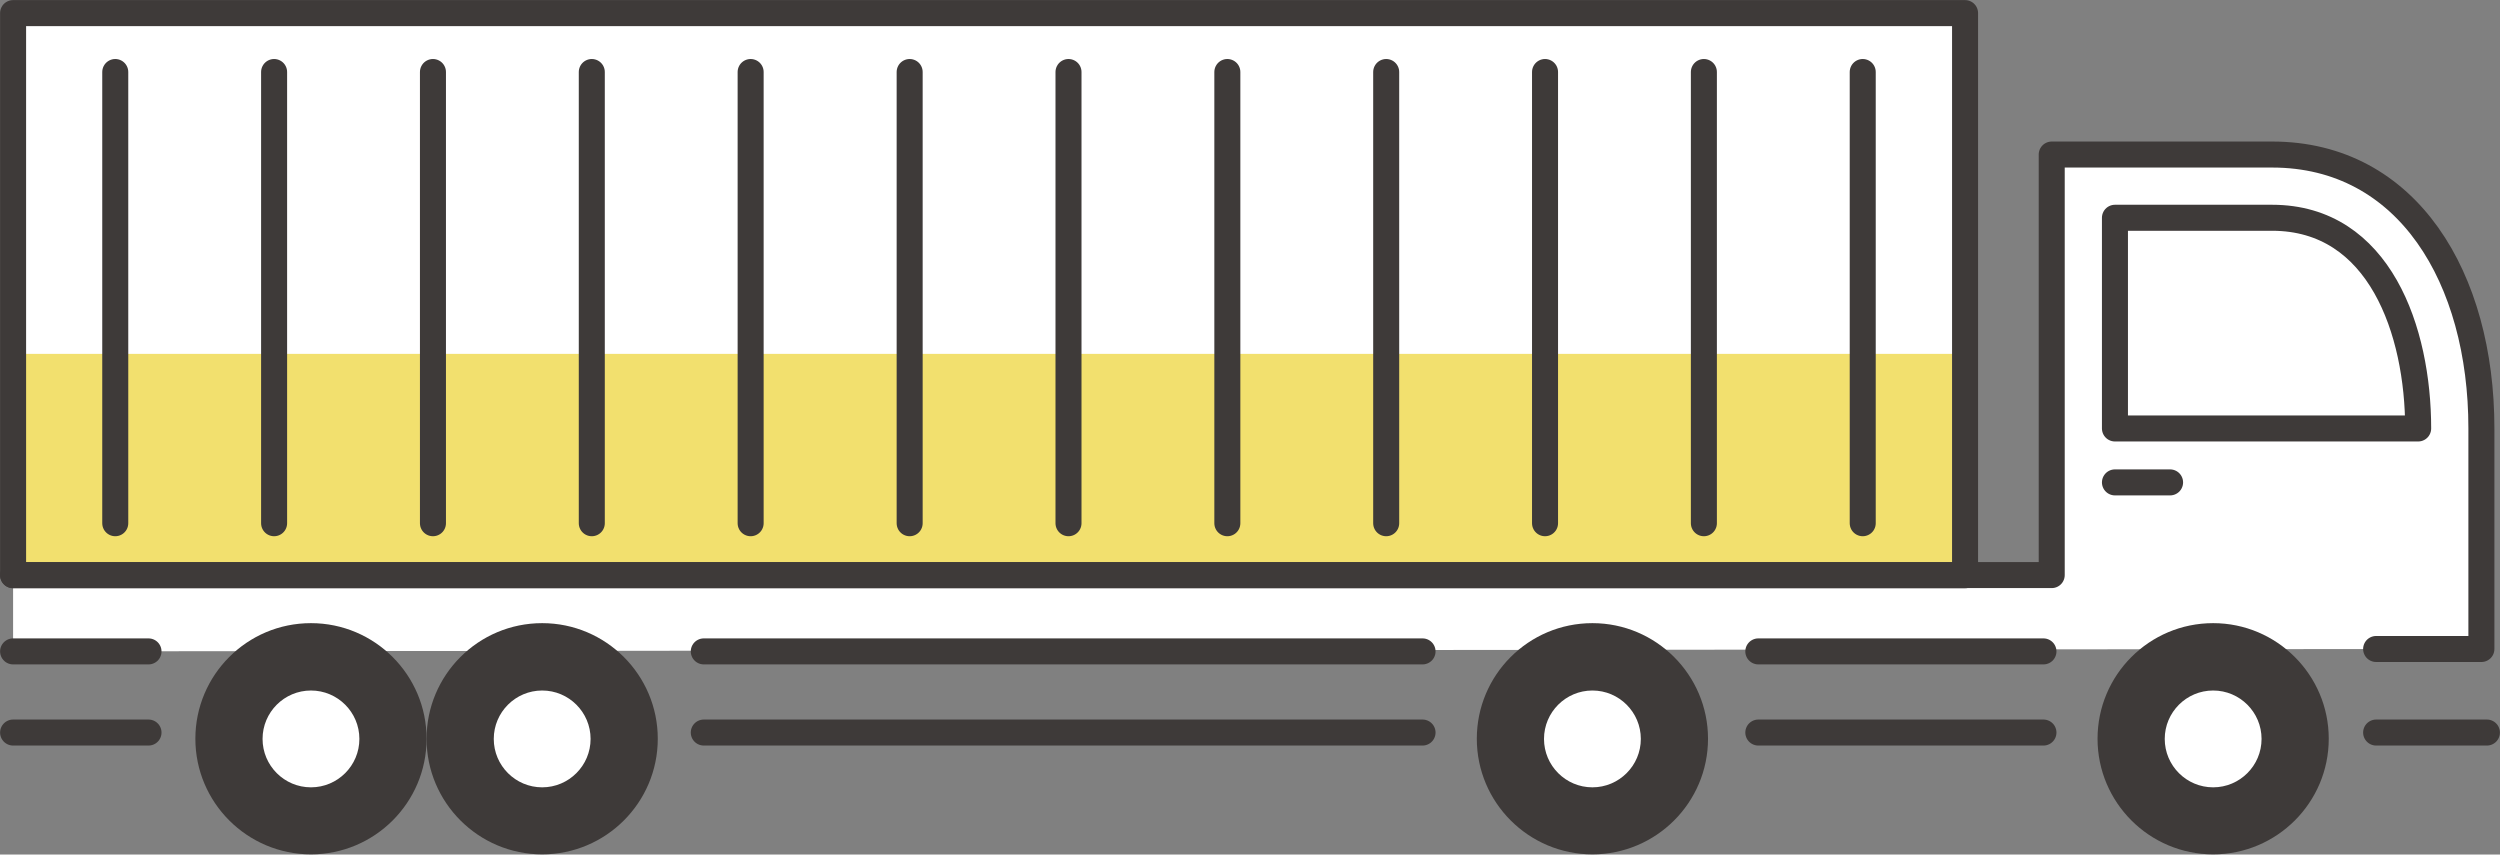 <?xml version="1.0" encoding="UTF-8"?><svg id="_イヤー_2" xmlns="http://www.w3.org/2000/svg" viewBox="0 0 145.11 49.6"><rect x="0" y="0" width="145.11" height="49.6" fill="#808080" stroke="none"/><defs><style>.cls-1{fill:#f2e06e;}.cls-2{fill:#fff;}.cls-3{fill:#3e3a39;}.cls-4{fill:none;stroke:#3e3a39;stroke-linecap:round;stroke-linejoin:round;stroke-width:1.51px;}</style></defs><g id="_イヤー_1-2"><g><g><path class="cls-2" d="M137.92,37.67h6.11v-12.81c0-8.7-4.26-15.89-12.15-15.89h-12.79v24.41H.76v4.43l137.16-.14Z"/><g><rect class="cls-2" x=".76" y=".76" width="113.3" height="32.63"/><rect class="cls-1" x=".76" y="20.54" width="113.3" height="12.84"/><line class="cls-4" x1="102.06" y1="42.52" x2="118.61" y2="42.52"/><line class="cls-4" x1="102.06" y1="37.81" x2="118.61" y2="37.81"/><line class="cls-4" x1="40.85" y1="37.81" x2="82.57" y2="37.81"/><line class="cls-4" x1="40.85" y1="42.52" x2="82.57" y2="42.52"/><line class="cls-4" x1=".76" y1="37.81" x2="8.62" y2="37.81"/><line class="cls-4" x1=".76" y1="42.52" x2="8.62" y2="42.52"/><line class="cls-4" x1="137.92" y1="42.52" x2="144.35" y2="42.52"/><g><path class="cls-3" d="M128.46,36.17c-3.71,0-6.71,3.01-6.71,6.71s3.01,6.71,6.71,6.71,6.71-3.01,6.71-6.71-3.01-6.71-6.71-6.71Z"/><path class="cls-3" d="M92.43,36.17c-3.71,0-6.71,3.01-6.71,6.71s3.01,6.71,6.71,6.71,6.71-3.01,6.71-6.71-3.01-6.71-6.71-6.71Z"/></g><path class="cls-4" d="M137.92,37.67h6.11v-12.81c0-8.7-4.26-15.89-12.15-15.89h-12.79v24.41H.76"/><path class="cls-4" d="M140.36,24.87c0-5.64-2.22-12.23-8.48-12.23h-9.12v12.23h17.6Z"/><line class="cls-4" x1="122.76" y1="28" x2="125.96" y2="28"/></g><path class="cls-2" d="M128.46,45.7c-1.55,0-2.81-1.26-2.81-2.81s1.26-2.81,2.81-2.81,2.81,1.26,2.81,2.81-1.26,2.81-2.81,2.81Z"/><path class="cls-2" d="M92.43,45.7c-1.55,0-2.81-1.26-2.81-2.81s1.26-2.81,2.81-2.81,2.81,1.26,2.81,2.81-1.26,2.81-2.81,2.81Z"/><path class="cls-3" d="M31.47,36.17c-3.71,0-6.71,3.01-6.71,6.71s3.01,6.71,6.71,6.71,6.71-3.01,6.71-6.71-3.01-6.71-6.71-6.71Z"/><path class="cls-2" d="M31.47,45.7c-1.55,0-2.81-1.26-2.81-2.81s1.26-2.81,2.81-2.81,2.81,1.26,2.81,2.81-1.26,2.81-2.81,2.81Z"/><path class="cls-3" d="M18.05,36.17c-3.71,0-6.71,3.01-6.71,6.71s3.01,6.71,6.71,6.71,6.71-3.01,6.71-6.71-3.01-6.71-6.71-6.71Z"/><path class="cls-2" d="M18.05,45.7c-1.55,0-2.81-1.26-2.81-2.81s1.26-2.81,2.81-2.81,2.81,1.26,2.81,2.81-1.26,2.81-2.81,2.81Z"/><rect class="cls-4" x=".76" y=".76" width="113.3" height="32.63"/></g><line class="cls-4" x1="108.12" y1="30.37" x2="108.12" y2="4.18"/><line class="cls-4" x1="98.9" y1="30.37" x2="98.9" y2="4.18"/><line class="cls-4" x1="89.68" y1="30.37" x2="89.68" y2="4.18"/><line class="cls-4" x1="80.46" y1="30.37" x2="80.46" y2="4.18"/><line class="cls-4" x1="71.24" y1="30.37" x2="71.24" y2="4.18"/><line class="cls-4" x1="62.02" y1="30.37" x2="62.02" y2="4.18"/><line class="cls-4" x1="52.8" y1="30.37" x2="52.8" y2="4.18"/><line class="cls-4" x1="43.57" y1="30.37" x2="43.57" y2="4.18"/><line class="cls-4" x1="34.35" y1="30.37" x2="34.35" y2="4.18"/><line class="cls-4" x1="25.13" y1="30.37" x2="25.13" y2="4.18"/><line class="cls-4" x1="15.91" y1="30.37" x2="15.91" y2="4.18"/><line class="cls-4" x1="6.69" y1="30.37" x2="6.69" y2="4.18"/></g></g></svg>